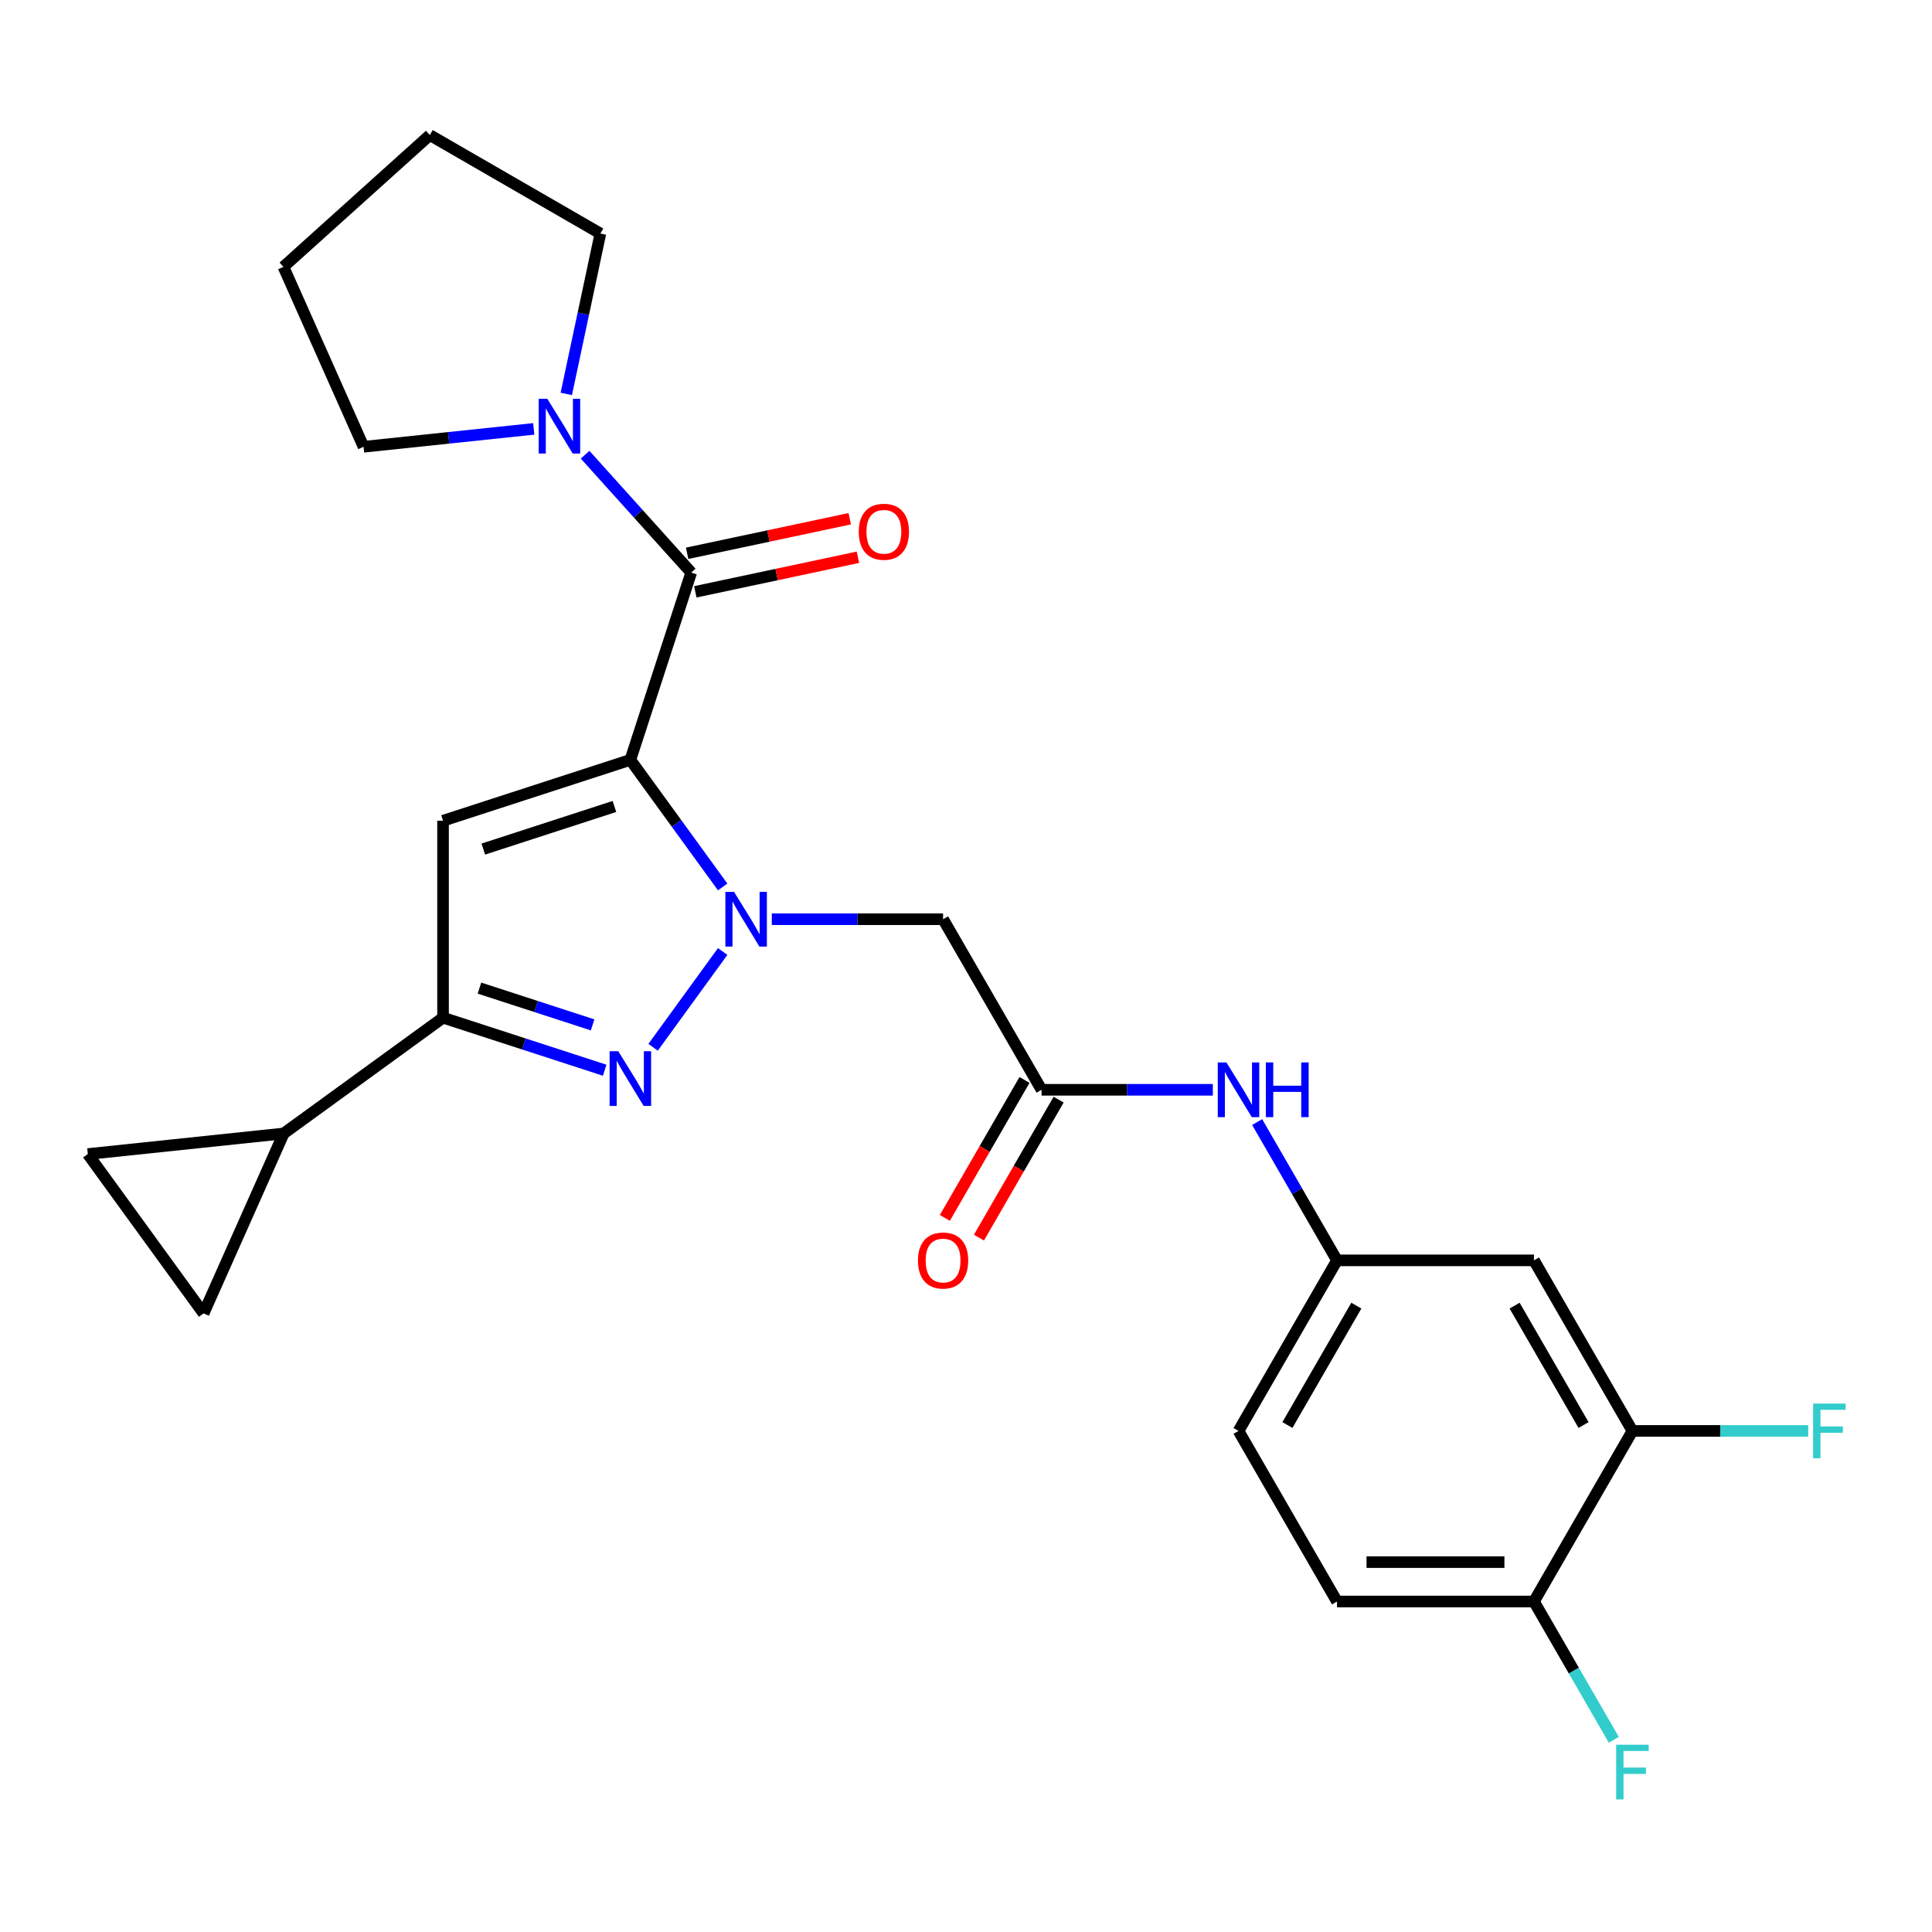 <?xml version='1.0' encoding='iso-8859-1'?>
<svg version='1.1' baseProfile='full'
              xmlns='http://www.w3.org/2000/svg'
                      xmlns:rdkit='http://www.rdkit.org/xml'
                      xmlns:xlink='http://www.w3.org/1999/xlink'
                  xml:space='preserve'
width='1000px' height='1000px' viewBox='0 0 1000 1000'>
<!-- END OF HEADER -->
<rect style='opacity:1.0;fill:#FFFFFF;stroke:none' width='1000' height='1000' x='0' y='0'> </rect>
<path class='bond-0' d='M 326.272,393.312 L 350.163,426.195' style='fill:none;fill-rule:evenodd;stroke:#000000;stroke-width:6px;stroke-linecap:butt;stroke-linejoin:miter;stroke-opacity:1' />
<path class='bond-0' d='M 350.163,426.195 L 374.054,459.078' style='fill:none;fill-rule:evenodd;stroke:#0000FF;stroke-width:6px;stroke-linecap:butt;stroke-linejoin:miter;stroke-opacity:1' />
<path class='bond-2' d='M 326.272,393.312 L 229.316,424.814' style='fill:none;fill-rule:evenodd;stroke:#000000;stroke-width:6px;stroke-linecap:butt;stroke-linejoin:miter;stroke-opacity:1' />
<path class='bond-2' d='M 318.029,417.428 L 250.16,439.48' style='fill:none;fill-rule:evenodd;stroke:#000000;stroke-width:6px;stroke-linecap:butt;stroke-linejoin:miter;stroke-opacity:1' />
<path class='bond-3' d='M 326.272,393.312 L 357.775,296.356' style='fill:none;fill-rule:evenodd;stroke:#000000;stroke-width:6px;stroke-linecap:butt;stroke-linejoin:miter;stroke-opacity:1' />
<path class='bond-1' d='M 374.054,492.495 L 338.036,542.07' style='fill:none;fill-rule:evenodd;stroke:#0000FF;stroke-width:6px;stroke-linecap:butt;stroke-linejoin:miter;stroke-opacity:1' />
<path class='bond-5' d='M 399.482,475.787 L 443.811,475.787' style='fill:none;fill-rule:evenodd;stroke:#0000FF;stroke-width:6px;stroke-linecap:butt;stroke-linejoin:miter;stroke-opacity:1' />
<path class='bond-5' d='M 443.811,475.787 L 488.139,475.787' style='fill:none;fill-rule:evenodd;stroke:#000000;stroke-width:6px;stroke-linecap:butt;stroke-linejoin:miter;stroke-opacity:1' />
<path class='bond-26' d='M 312.983,553.944 L 271.15,540.352' style='fill:none;fill-rule:evenodd;stroke:#0000FF;stroke-width:6px;stroke-linecap:butt;stroke-linejoin:miter;stroke-opacity:1' />
<path class='bond-26' d='M 271.15,540.352 L 229.316,526.759' style='fill:none;fill-rule:evenodd;stroke:#000000;stroke-width:6px;stroke-linecap:butt;stroke-linejoin:miter;stroke-opacity:1' />
<path class='bond-26' d='M 306.734,530.476 L 277.45,520.961' style='fill:none;fill-rule:evenodd;stroke:#0000FF;stroke-width:6px;stroke-linecap:butt;stroke-linejoin:miter;stroke-opacity:1' />
<path class='bond-26' d='M 277.45,520.961 L 248.167,511.446' style='fill:none;fill-rule:evenodd;stroke:#000000;stroke-width:6px;stroke-linecap:butt;stroke-linejoin:miter;stroke-opacity:1' />
<path class='bond-4' d='M 229.316,424.814 L 229.316,526.759' style='fill:none;fill-rule:evenodd;stroke:#000000;stroke-width:6px;stroke-linecap:butt;stroke-linejoin:miter;stroke-opacity:1' />
<path class='bond-6' d='M 357.775,296.356 L 330.312,265.855' style='fill:none;fill-rule:evenodd;stroke:#000000;stroke-width:6px;stroke-linecap:butt;stroke-linejoin:miter;stroke-opacity:1' />
<path class='bond-6' d='M 330.312,265.855 L 302.849,235.355' style='fill:none;fill-rule:evenodd;stroke:#0000FF;stroke-width:6px;stroke-linecap:butt;stroke-linejoin:miter;stroke-opacity:1' />
<path class='bond-14' d='M 359.894,306.328 L 401.979,297.383' style='fill:none;fill-rule:evenodd;stroke:#000000;stroke-width:6px;stroke-linecap:butt;stroke-linejoin:miter;stroke-opacity:1' />
<path class='bond-14' d='M 401.979,297.383 L 444.063,288.437' style='fill:none;fill-rule:evenodd;stroke:#FF0000;stroke-width:6px;stroke-linecap:butt;stroke-linejoin:miter;stroke-opacity:1' />
<path class='bond-14' d='M 355.655,286.384 L 397.739,277.439' style='fill:none;fill-rule:evenodd;stroke:#000000;stroke-width:6px;stroke-linecap:butt;stroke-linejoin:miter;stroke-opacity:1' />
<path class='bond-14' d='M 397.739,277.439 L 439.824,268.494' style='fill:none;fill-rule:evenodd;stroke:#FF0000;stroke-width:6px;stroke-linecap:butt;stroke-linejoin:miter;stroke-opacity:1' />
<path class='bond-7' d='M 229.316,526.759 L 146.841,586.681' style='fill:none;fill-rule:evenodd;stroke:#000000;stroke-width:6px;stroke-linecap:butt;stroke-linejoin:miter;stroke-opacity:1' />
<path class='bond-8' d='M 488.139,475.787 L 539.111,564.074' style='fill:none;fill-rule:evenodd;stroke:#000000;stroke-width:6px;stroke-linecap:butt;stroke-linejoin:miter;stroke-opacity:1' />
<path class='bond-22' d='M 276.271,221.993 L 232.222,226.623' style='fill:none;fill-rule:evenodd;stroke:#0000FF;stroke-width:6px;stroke-linecap:butt;stroke-linejoin:miter;stroke-opacity:1' />
<path class='bond-22' d='M 232.222,226.623 L 188.174,231.252' style='fill:none;fill-rule:evenodd;stroke:#000000;stroke-width:6px;stroke-linecap:butt;stroke-linejoin:miter;stroke-opacity:1' />
<path class='bond-23' d='M 293.112,203.888 L 301.934,162.383' style='fill:none;fill-rule:evenodd;stroke:#0000FF;stroke-width:6px;stroke-linecap:butt;stroke-linejoin:miter;stroke-opacity:1' />
<path class='bond-23' d='M 301.934,162.383 L 310.756,120.879' style='fill:none;fill-rule:evenodd;stroke:#000000;stroke-width:6px;stroke-linecap:butt;stroke-linejoin:miter;stroke-opacity:1' />
<path class='bond-9' d='M 146.841,586.681 L 105.376,679.813' style='fill:none;fill-rule:evenodd;stroke:#000000;stroke-width:6px;stroke-linecap:butt;stroke-linejoin:miter;stroke-opacity:1' />
<path class='bond-10' d='M 146.841,586.681 L 45.455,597.337' style='fill:none;fill-rule:evenodd;stroke:#000000;stroke-width:6px;stroke-linecap:butt;stroke-linejoin:miter;stroke-opacity:1' />
<path class='bond-13' d='M 539.111,564.074 L 583.439,564.074' style='fill:none;fill-rule:evenodd;stroke:#000000;stroke-width:6px;stroke-linecap:butt;stroke-linejoin:miter;stroke-opacity:1' />
<path class='bond-13' d='M 583.439,564.074 L 627.768,564.074' style='fill:none;fill-rule:evenodd;stroke:#0000FF;stroke-width:6px;stroke-linecap:butt;stroke-linejoin:miter;stroke-opacity:1' />
<path class='bond-17' d='M 530.283,558.977 L 509.666,594.686' style='fill:none;fill-rule:evenodd;stroke:#000000;stroke-width:6px;stroke-linecap:butt;stroke-linejoin:miter;stroke-opacity:1' />
<path class='bond-17' d='M 509.666,594.686 L 489.049,630.395' style='fill:none;fill-rule:evenodd;stroke:#FF0000;stroke-width:6px;stroke-linecap:butt;stroke-linejoin:miter;stroke-opacity:1' />
<path class='bond-17' d='M 547.94,569.171 L 527.323,604.88' style='fill:none;fill-rule:evenodd;stroke:#000000;stroke-width:6px;stroke-linecap:butt;stroke-linejoin:miter;stroke-opacity:1' />
<path class='bond-17' d='M 527.323,604.88 L 506.707,640.589' style='fill:none;fill-rule:evenodd;stroke:#FF0000;stroke-width:6px;stroke-linecap:butt;stroke-linejoin:miter;stroke-opacity:1' />
<path class='bond-28' d='M 105.376,679.813 L 45.455,597.337' style='fill:none;fill-rule:evenodd;stroke:#000000;stroke-width:6px;stroke-linecap:butt;stroke-linejoin:miter;stroke-opacity:1' />
<path class='bond-11' d='M 844.946,740.648 L 793.974,652.361' style='fill:none;fill-rule:evenodd;stroke:#000000;stroke-width:6px;stroke-linecap:butt;stroke-linejoin:miter;stroke-opacity:1' />
<path class='bond-11' d='M 819.643,737.599 L 783.962,675.798' style='fill:none;fill-rule:evenodd;stroke:#000000;stroke-width:6px;stroke-linecap:butt;stroke-linejoin:miter;stroke-opacity:1' />
<path class='bond-19' d='M 844.946,740.648 L 890.435,740.648' style='fill:none;fill-rule:evenodd;stroke:#000000;stroke-width:6px;stroke-linecap:butt;stroke-linejoin:miter;stroke-opacity:1' />
<path class='bond-19' d='M 890.435,740.648 L 935.923,740.648' style='fill:none;fill-rule:evenodd;stroke:#33CCCC;stroke-width:6px;stroke-linecap:butt;stroke-linejoin:miter;stroke-opacity:1' />
<path class='bond-29' d='M 844.946,740.648 L 793.974,828.935' style='fill:none;fill-rule:evenodd;stroke:#000000;stroke-width:6px;stroke-linecap:butt;stroke-linejoin:miter;stroke-opacity:1' />
<path class='bond-12' d='M 793.974,652.361 L 692.029,652.361' style='fill:none;fill-rule:evenodd;stroke:#000000;stroke-width:6px;stroke-linecap:butt;stroke-linejoin:miter;stroke-opacity:1' />
<path class='bond-15' d='M 650.703,580.782 L 671.366,616.572' style='fill:none;fill-rule:evenodd;stroke:#0000FF;stroke-width:6px;stroke-linecap:butt;stroke-linejoin:miter;stroke-opacity:1' />
<path class='bond-15' d='M 671.366,616.572 L 692.029,652.361' style='fill:none;fill-rule:evenodd;stroke:#000000;stroke-width:6px;stroke-linecap:butt;stroke-linejoin:miter;stroke-opacity:1' />
<path class='bond-20' d='M 692.029,652.361 L 641.056,740.648' style='fill:none;fill-rule:evenodd;stroke:#000000;stroke-width:6px;stroke-linecap:butt;stroke-linejoin:miter;stroke-opacity:1' />
<path class='bond-20' d='M 702.04,675.798 L 666.36,737.599' style='fill:none;fill-rule:evenodd;stroke:#000000;stroke-width:6px;stroke-linecap:butt;stroke-linejoin:miter;stroke-opacity:1' />
<path class='bond-16' d='M 793.974,828.935 L 692.029,828.935' style='fill:none;fill-rule:evenodd;stroke:#000000;stroke-width:6px;stroke-linecap:butt;stroke-linejoin:miter;stroke-opacity:1' />
<path class='bond-16' d='M 778.682,808.546 L 707.321,808.546' style='fill:none;fill-rule:evenodd;stroke:#000000;stroke-width:6px;stroke-linecap:butt;stroke-linejoin:miter;stroke-opacity:1' />
<path class='bond-21' d='M 793.974,828.935 L 814.637,864.724' style='fill:none;fill-rule:evenodd;stroke:#000000;stroke-width:6px;stroke-linecap:butt;stroke-linejoin:miter;stroke-opacity:1' />
<path class='bond-21' d='M 814.637,864.724 L 835.3,900.513' style='fill:none;fill-rule:evenodd;stroke:#33CCCC;stroke-width:6px;stroke-linecap:butt;stroke-linejoin:miter;stroke-opacity:1' />
<path class='bond-18' d='M 692.029,828.935 L 641.056,740.648' style='fill:none;fill-rule:evenodd;stroke:#000000;stroke-width:6px;stroke-linecap:butt;stroke-linejoin:miter;stroke-opacity:1' />
<path class='bond-25' d='M 188.174,231.252 L 146.709,138.121' style='fill:none;fill-rule:evenodd;stroke:#000000;stroke-width:6px;stroke-linecap:butt;stroke-linejoin:miter;stroke-opacity:1' />
<path class='bond-24' d='M 310.756,120.879 L 222.469,69.906' style='fill:none;fill-rule:evenodd;stroke:#000000;stroke-width:6px;stroke-linecap:butt;stroke-linejoin:miter;stroke-opacity:1' />
<path class='bond-27' d='M 222.469,69.906 L 146.709,138.121' style='fill:none;fill-rule:evenodd;stroke:#000000;stroke-width:6px;stroke-linecap:butt;stroke-linejoin:miter;stroke-opacity:1' />
<path  class='atom-1' d='M 379.934 461.627
L 389.214 476.627
Q 390.134 478.107, 391.614 480.787
Q 393.094 483.467, 393.174 483.627
L 393.174 461.627
L 396.934 461.627
L 396.934 489.947
L 393.054 489.947
L 383.094 473.547
Q 381.934 471.627, 380.694 469.427
Q 379.494 467.227, 379.134 466.547
L 379.134 489.947
L 375.454 489.947
L 375.454 461.627
L 379.934 461.627
' fill='#0000FF'/>
<path  class='atom-2' d='M 320.012 544.102
L 329.292 559.102
Q 330.212 560.582, 331.692 563.262
Q 333.172 565.942, 333.252 566.102
L 333.252 544.102
L 337.012 544.102
L 337.012 572.422
L 333.132 572.422
L 323.172 556.022
Q 322.012 554.102, 320.772 551.902
Q 319.572 549.702, 319.212 549.022
L 319.212 572.422
L 315.532 572.422
L 315.532 544.102
L 320.012 544.102
' fill='#0000FF'/>
<path  class='atom-7' d='M 283.3 206.436
L 292.58 221.436
Q 293.5 222.916, 294.98 225.596
Q 296.46 228.276, 296.54 228.436
L 296.54 206.436
L 300.3 206.436
L 300.3 234.756
L 296.42 234.756
L 286.46 218.356
Q 285.3 216.436, 284.06 214.236
Q 282.86 212.036, 282.5 211.356
L 282.5 234.756
L 278.82 234.756
L 278.82 206.436
L 283.3 206.436
' fill='#0000FF'/>
<path  class='atom-14' d='M 634.796 549.914
L 644.076 564.914
Q 644.996 566.394, 646.476 569.074
Q 647.956 571.754, 648.036 571.914
L 648.036 549.914
L 651.796 549.914
L 651.796 578.234
L 647.916 578.234
L 637.956 561.834
Q 636.796 559.914, 635.556 557.714
Q 634.356 555.514, 633.996 554.834
L 633.996 578.234
L 630.316 578.234
L 630.316 549.914
L 634.796 549.914
' fill='#0000FF'/>
<path  class='atom-14' d='M 655.196 549.914
L 659.036 549.914
L 659.036 561.954
L 673.516 561.954
L 673.516 549.914
L 677.356 549.914
L 677.356 578.234
L 673.516 578.234
L 673.516 565.154
L 659.036 565.154
L 659.036 578.234
L 655.196 578.234
L 655.196 549.914
' fill='#0000FF'/>
<path  class='atom-15' d='M 444.492 275.241
Q 444.492 268.441, 447.852 264.641
Q 451.212 260.841, 457.492 260.841
Q 463.772 260.841, 467.132 264.641
Q 470.492 268.441, 470.492 275.241
Q 470.492 282.121, 467.092 286.041
Q 463.692 289.921, 457.492 289.921
Q 451.252 289.921, 447.852 286.041
Q 444.492 282.161, 444.492 275.241
M 457.492 286.721
Q 461.812 286.721, 464.132 283.841
Q 466.492 280.921, 466.492 275.241
Q 466.492 269.681, 464.132 266.881
Q 461.812 264.041, 457.492 264.041
Q 453.172 264.041, 450.812 266.841
Q 448.492 269.641, 448.492 275.241
Q 448.492 280.961, 450.812 283.841
Q 453.172 286.721, 457.492 286.721
' fill='#FF0000'/>
<path  class='atom-18' d='M 475.139 652.441
Q 475.139 645.641, 478.499 641.841
Q 481.859 638.041, 488.139 638.041
Q 494.419 638.041, 497.779 641.841
Q 501.139 645.641, 501.139 652.441
Q 501.139 659.321, 497.739 663.241
Q 494.339 667.121, 488.139 667.121
Q 481.899 667.121, 478.499 663.241
Q 475.139 659.361, 475.139 652.441
M 488.139 663.921
Q 492.459 663.921, 494.779 661.041
Q 497.139 658.121, 497.139 652.441
Q 497.139 646.881, 494.779 644.081
Q 492.459 641.241, 488.139 641.241
Q 483.819 641.241, 481.459 644.041
Q 479.139 646.841, 479.139 652.441
Q 479.139 658.161, 481.459 661.041
Q 483.819 663.921, 488.139 663.921
' fill='#FF0000'/>
<path  class='atom-20' d='M 938.471 726.488
L 955.311 726.488
L 955.311 729.728
L 942.271 729.728
L 942.271 738.328
L 953.871 738.328
L 953.871 741.608
L 942.271 741.608
L 942.271 754.808
L 938.471 754.808
L 938.471 726.488
' fill='#33CCCC'/>
<path  class='atom-22' d='M 836.526 903.062
L 853.366 903.062
L 853.366 906.302
L 840.326 906.302
L 840.326 914.902
L 851.926 914.902
L 851.926 918.182
L 840.326 918.182
L 840.326 931.382
L 836.526 931.382
L 836.526 903.062
' fill='#33CCCC'/>
</svg>
